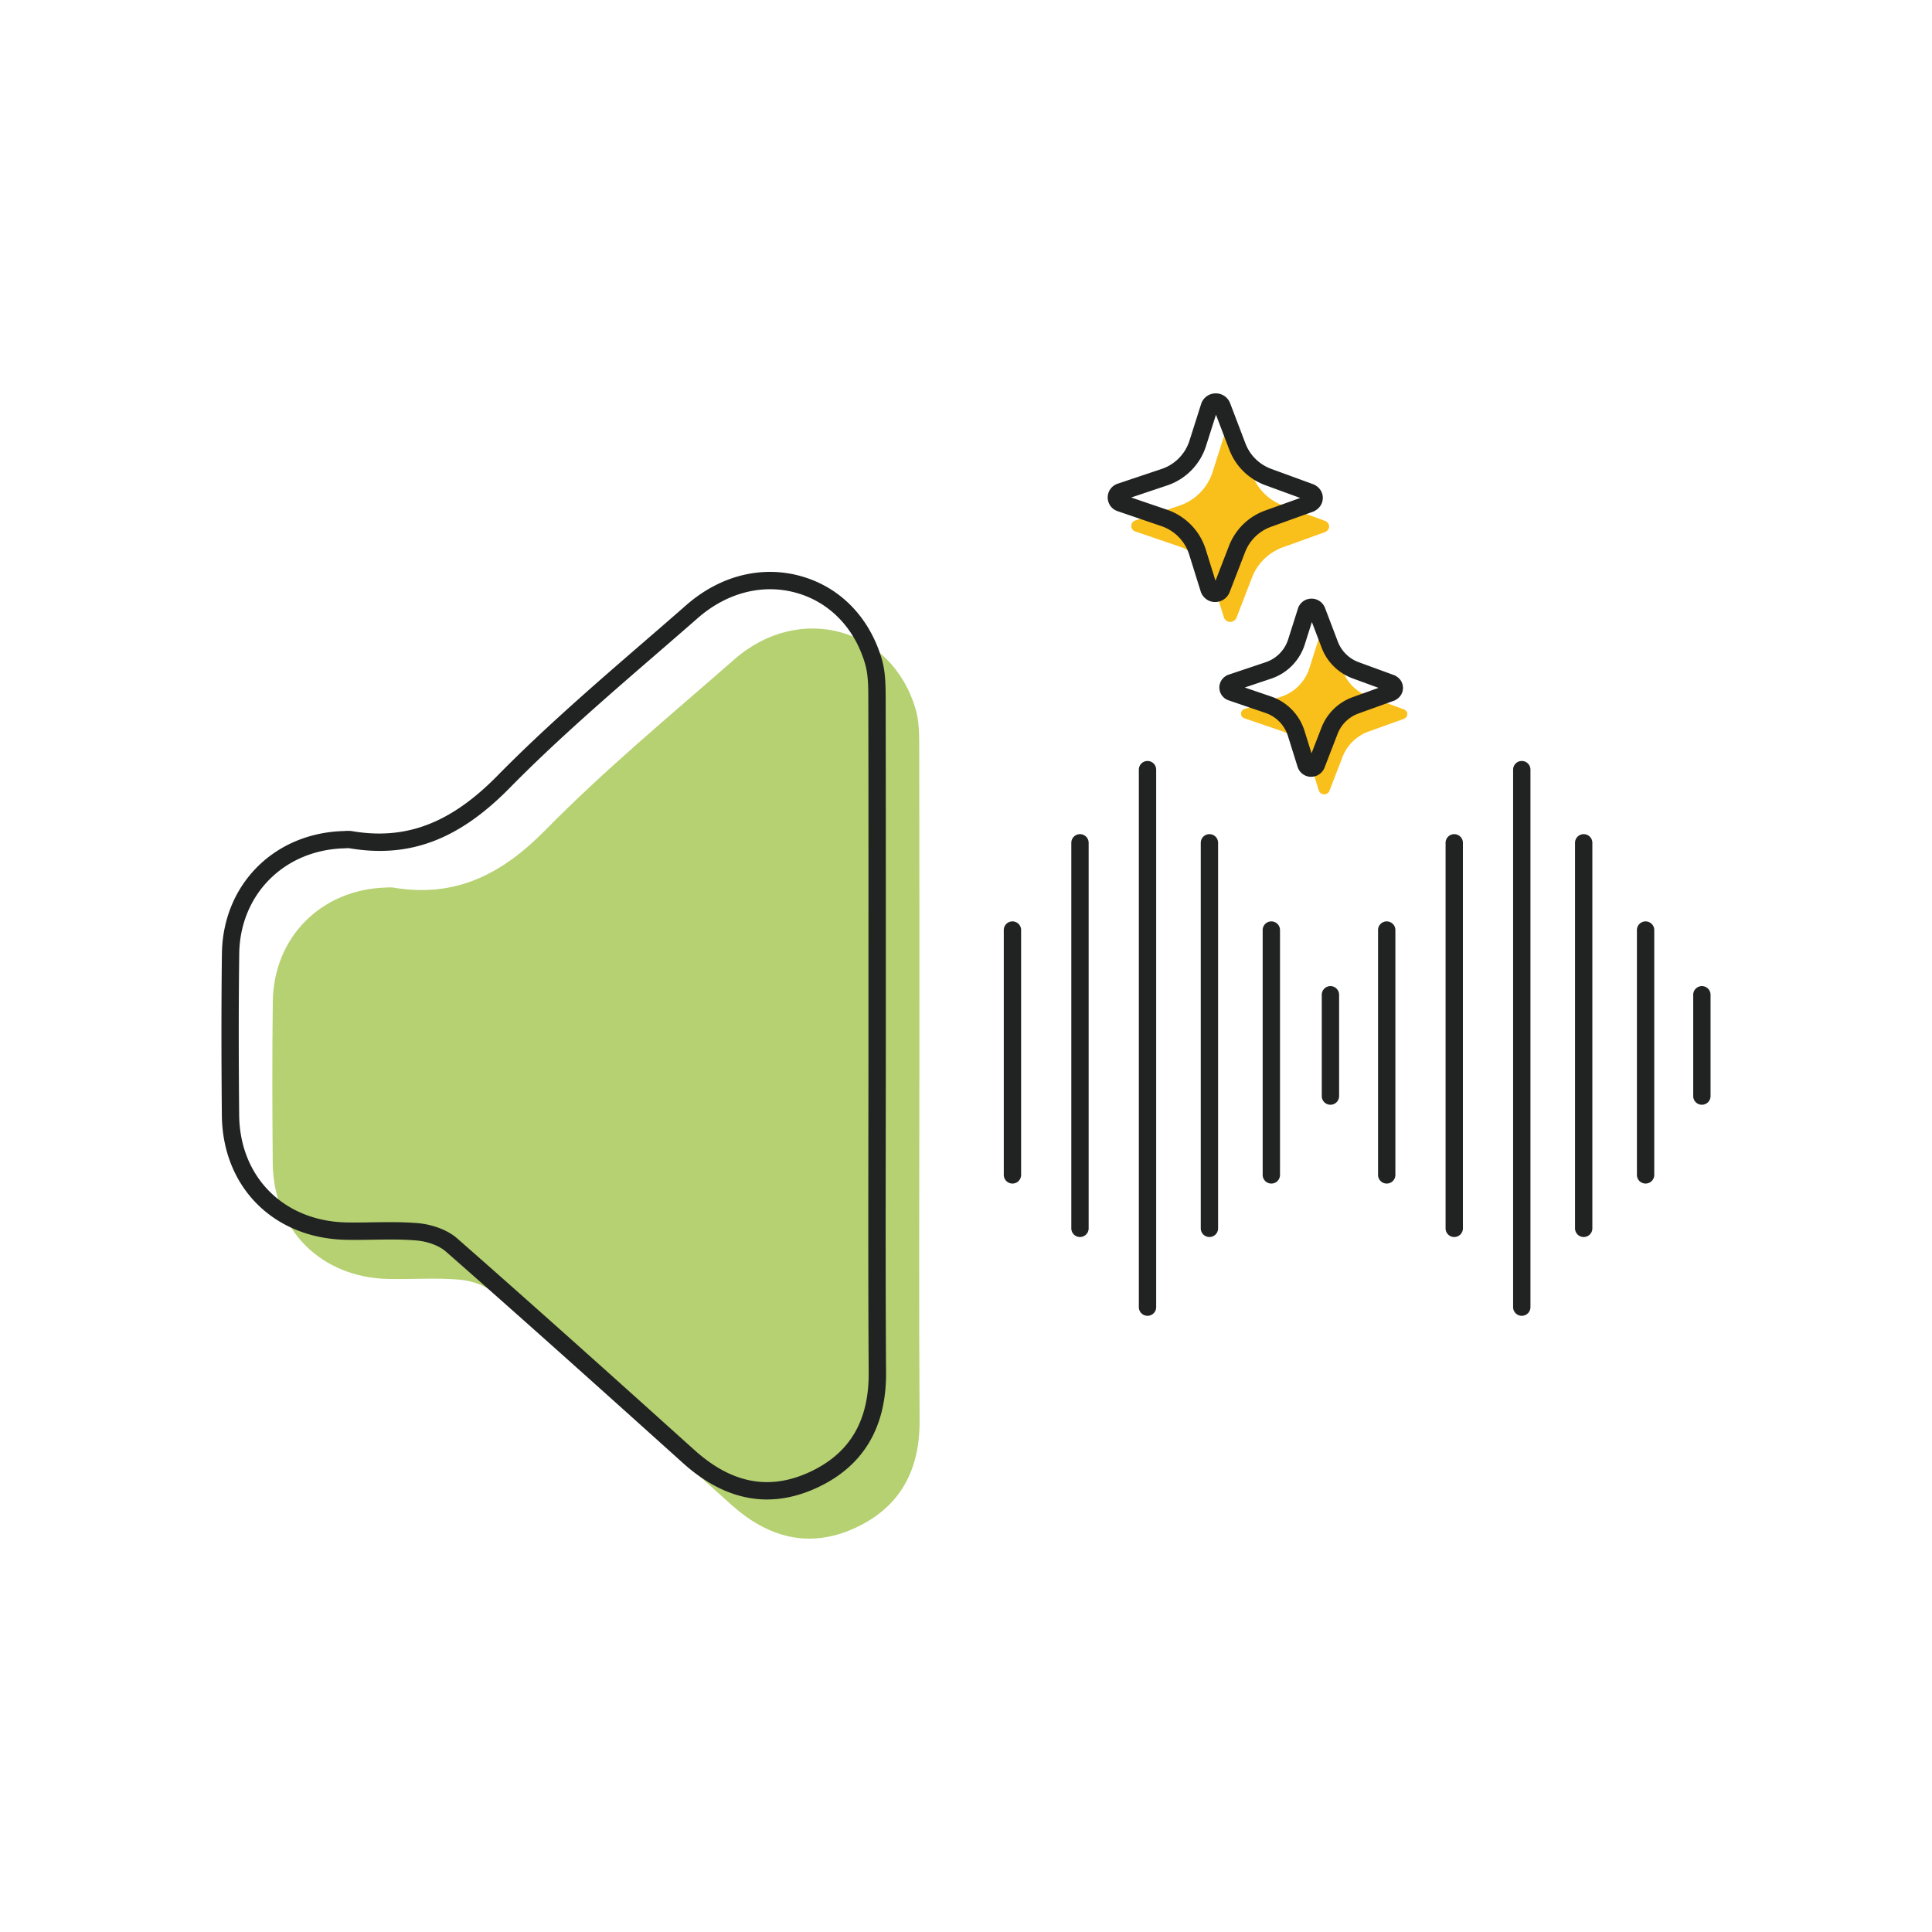 <svg xmlns="http://www.w3.org/2000/svg" viewBox="0 0 800 800" style="enable-background:new 0 0 800 800" xml:space="preserve"><path style="fill:#b5d171" d="M380.685 448.427c0 46.58-.209 93.16.096 139.731.139 20.681-8.093 36.083-26.927 44.637-19.034 8.642-36.03 3.798-51.214-9.879-32.598-29.349-65.24-58.654-98.195-87.593-3.607-3.162-9.278-5.026-14.165-5.445-9.713-.836-19.557-.096-29.34-.287-27.955-.531-47.739-20.237-48-48.026-.209-22.275-.261-44.559.026-66.825.34-26.701 20.01-46.371 46.737-47.225 1.011-.035 2.047-.174 3.032 0 25.777 4.382 45.047-5.427 63.219-23.913 24.549-24.976 51.702-47.416 78.089-70.536 27.093-23.739 65.231-13.163 75.119 20.646 1.385 4.739 1.455 9.975 1.472 14.984.105 46.58.061 93.16.061 139.731h-.01z"/><path style="fill:#212222" d="M317.623 620.904c-12.004 0-23.678-5.053-34.863-15.123-29.61-26.657-64.055-57.609-98.16-87.559-2.701-2.378-7.457-4.164-12.109-4.565-5.941-.514-12.126-.418-18.102-.322-3.598.061-7.318.113-11.003.044-30.054-.566-51.241-21.779-51.519-51.58-.235-25.063-.227-46.946.026-66.912.357-28.504 21.474-49.847 50.204-50.761.227 0 .462-.026.697-.035.854-.052 1.925-.113 3.049.078 22.249 3.781 40.769-3.276 60.057-22.894 19.27-19.609 40.43-37.912 60.893-55.614a3398.351 3398.351 0 0 0 17.397-15.114c14.052-12.309 31.535-16.621 47.974-11.83 15.951 4.643 27.955 17.101 32.955 34.175 1.472 5.026 1.603 10.21 1.612 15.977.078 35.9.07 72.401.07 107.691v32.049c0 13.459-.017 26.927-.035 40.386-.044 32.555-.087 66.224.131 99.319.148 22.989-9.617 39.114-29.035 47.922-6.83 3.101-13.59 4.652-20.237 4.652l-.002.016zM161.627 506.07c3.807 0 7.657.096 11.473.418 4.835.418 11.638 2.3 16.229 6.324 34.14 29.976 68.602 60.945 98.23 87.62 15.28 13.755 30.769 16.796 47.329 9.278 16.83-7.64 24.95-21.16 24.819-41.344-.218-33.13-.174-66.808-.131-99.38.017-13.459.035-26.918.035-40.377V396.56c.009-35.29.017-71.782-.061-107.673-.009-5.209-.122-9.861-1.324-13.982-4.295-14.679-14.522-25.359-28.068-29.297-14.043-4.094-29.07-.322-41.24 10.34a3367.62 3367.62 0 0 1-17.432 15.14c-20.35 17.606-41.397 35.813-60.466 55.213-21.099 21.465-41.571 29.148-66.381 24.932-.322-.052-.88-.026-1.42.009-.305.017-.601.035-.897.044-24.758.784-42.947 19.156-43.261 43.679-.253 19.906-.261 41.736-.026 66.747.244 25.69 18.538 43.975 44.481 44.472 3.554.07 7.213.009 10.75-.044 2.43-.035 4.887-.078 7.361-.078v.008zM419.233 490.085a3.584 3.584 0 0 1-3.589-3.589V385.121c0-1.986 1.603-3.589 3.589-3.589s3.589 1.603 3.589 3.589v101.375a3.584 3.584 0 0 1-3.589 3.589zM447.196 512.221a3.584 3.584 0 0 1-3.589-3.589V348.995c0-1.986 1.603-3.589 3.589-3.589s3.589 1.603 3.589 3.589v159.637a3.583 3.583 0 0 1-3.589 3.589zM475.16 544.845a3.584 3.584 0 0 1-3.589-3.589v-222.56c0-1.986 1.603-3.589 3.589-3.589s3.589 1.603 3.589 3.589v222.559a3.584 3.584 0 0 1-3.589 3.59zM500.798 512.221a3.584 3.584 0 0 1-3.589-3.589V348.995c0-1.986 1.603-3.589 3.589-3.589s3.589 1.603 3.589 3.589v159.637a3.584 3.584 0 0 1-3.589 3.589zM526.436 490.085a3.584 3.584 0 0 1-3.589-3.589V385.121a3.584 3.584 0 0 1 3.589-3.589 3.584 3.584 0 0 1 3.589 3.589v101.375a3.584 3.584 0 0 1-3.589 3.589zM574.209 490.085a3.584 3.584 0 0 1-3.589-3.589V385.121a3.584 3.584 0 0 1 3.589-3.589 3.584 3.584 0 0 1 3.589 3.589v101.375a3.584 3.584 0 0 1-3.589 3.589zM602.173 512.221a3.584 3.584 0 0 1-3.589-3.589V348.995a3.584 3.584 0 0 1 3.589-3.589 3.584 3.584 0 0 1 3.589 3.589v159.637a3.584 3.584 0 0 1-3.589 3.589zM630.136 544.845a3.584 3.584 0 0 1-3.589-3.589v-222.56a3.584 3.584 0 0 1 3.589-3.589 3.584 3.584 0 0 1 3.589 3.589v222.559a3.584 3.584 0 0 1-3.589 3.59zM655.774 512.221a3.584 3.584 0 0 1-3.589-3.589V348.995a3.584 3.584 0 0 1 3.589-3.589 3.584 3.584 0 0 1 3.589 3.589v159.637a3.584 3.584 0 0 1-3.589 3.589zM681.403 490.085a3.584 3.584 0 0 1-3.589-3.589V385.121a3.584 3.584 0 0 1 3.589-3.589 3.584 3.584 0 0 1 3.589 3.589v101.375a3.584 3.584 0 0 1-3.589 3.589zM550.906 457.452a3.584 3.584 0 0 1-3.589-3.589v-41.945a3.584 3.584 0 0 1 3.589-3.589 3.584 3.584 0 0 1 3.589 3.589v41.945a3.584 3.584 0 0 1-3.589 3.589zM704.715 457.452a3.584 3.584 0 0 1-3.589-3.589v-41.945a3.584 3.584 0 0 1 3.589-3.589 3.584 3.584 0 0 1 3.589 3.589v41.945a3.584 3.584 0 0 1-3.589 3.589z"/><path style="fill:#f9bf1a" d="M548.475 262.307c.967 0 1.838.592 2.187 1.498l5.331 13.999a18.216 18.216 0 0 0 10.767 10.611l14.635 5.358c.113.035.183.122.288.174.078.044.157.087.235.148.113.087.218.174.305.279.148.166.27.34.366.549.044.131.096.253.113.383.035.131.044.253.044.383l-.052.409a1.576 1.576 0 0 1-.113.383 2.256 2.256 0 0 1-.375.558c-.087.105-.192.183-.296.27a1.546 1.546 0 0 1-.2.122c-.113.07-.2.157-.322.2l-14.661 5.279a18.144 18.144 0 0 0-10.82 10.541l-5.401 13.964a2.339 2.339 0 0 1-4.416-.14l-3.999-12.806a18.24 18.24 0 0 0-11.49-11.804l-15.367-5.244a2.221 2.221 0 0 1-.479-.235 1.088 1.088 0 0 1-.27-.227 1.766 1.766 0 0 1-.47-.714 1.184 1.184 0 0 1-.078-.27c-.044-.139-.061-.305-.061-.462s.017-.314.061-.462c.017-.096.052-.192.078-.27.096-.253.253-.479.427-.662.078-.078.157-.139.235-.209.174-.131.349-.235.558-.296l15.393-5.166a18.22 18.22 0 0 0 11.551-11.734l4.068-12.78a2.315 2.315 0 0 1 2.228-1.627zM509.605 178.303c1.15 0 2.187.706 2.605 1.777l6.342 16.648a21.68 21.68 0 0 0 12.806 12.623l17.405 6.368c.131.044.227.148.34.209.096.052.192.105.279.174.131.105.253.2.366.331.174.192.322.409.427.645.052.148.113.305.131.453a2 2 0 0 1 .052.453l-.061.488c-.017.148-.078.305-.131.453-.105.253-.261.47-.444.662-.105.122-.227.218-.357.322-.078.052-.157.105-.235.148-.131.078-.235.192-.383.244l-17.44 6.281a21.573 21.573 0 0 0-12.867 12.536l-6.42 16.613a2.808 2.808 0 0 1-2.613 1.786 2.777 2.777 0 0 1-2.64-1.951l-4.756-15.228c-2.056-6.595-7.143-11.795-13.668-14.043l-18.277-6.237a2.861 2.861 0 0 1-.566-.287c-.113-.078-.227-.148-.322-.261a2.25 2.25 0 0 1-.566-.854c-.035-.096-.078-.209-.096-.322-.052-.174-.078-.357-.078-.549s.017-.375.078-.549c.017-.113.061-.227.096-.322.113-.305.305-.566.514-.793.096-.096.192-.166.287-.244.209-.148.418-.279.662-.357l18.311-6.142a21.673 21.673 0 0 0 13.738-13.956l4.835-15.201a2.747 2.747 0 0 1 2.648-1.934l-.002.016z"/><path style="fill:#212222" d="M542.944 321.667h-.009a5.893 5.893 0 0 1-5.645-4.173l-3.999-12.788a14.7 14.7 0 0 0-9.234-9.478l-15.358-5.244a5.964 5.964 0 0 1-1.333-.662 4.82 4.82 0 0 1-.836-.697 5.574 5.574 0 0 1-1.246-1.917 4.963 4.963 0 0 1-.218-.714 5.309 5.309 0 0 1-.166-1.315c0-.479.061-.923.174-1.333a4.47 4.47 0 0 1 .227-.714c.227-.601.61-1.22 1.124-1.768.044-.044.078-.087.122-.122.183-.174.357-.331.531-.47l.122-.096a5.317 5.317 0 0 1 1.551-.81l15.358-5.157a14.657 14.657 0 0 0 9.278-9.417l4.059-12.78c.758-2.465 3.032-4.129 5.645-4.129h.017a5.965 5.965 0 0 1 5.532 3.798l5.331 14.008a14.658 14.658 0 0 0 8.65 8.52l14.626 5.349c.427.148.775.375.967.505a5.824 5.824 0 0 1 1.333 1.106 5.514 5.514 0 0 1 1.019 1.656c.07.192.192.523.27.95.07.348.113.706.113 1.063 0 .139-.009.279-.026.427l-.052.409c-.07.575-.235 1.002-.322 1.228a5.63 5.63 0 0 1-1.072 1.691 5.386 5.386 0 0 1-1.211 1.002c-.192.139-.54.375-1.028.549l-14.687 5.288a14.542 14.542 0 0 0-8.685 8.459l-5.401 13.964c-.889 2.274-3.11 3.798-5.54 3.798l.019.014zm1.202-6.316zm-28.704-30.664 10.95 3.737c6.56 2.256 11.699 7.535 13.755 14.13l2.927 9.374 4.112-10.628a21.776 21.776 0 0 1 12.954-12.632l10.671-3.842-10.654-3.894c-5.95-2.187-10.645-6.812-12.884-12.71l-4.051-10.645-2.979 9.373a21.847 21.847 0 0 1-13.834 14.043l-10.968 3.685v.009zm59.307 1.594s.078.026.113.044l-.113-.044zm-63.82-.078zm32.18-31.152h.009-.009zm1.211-.898v.017-.017zM503.228 249.301h-.017a6.316 6.316 0 0 1-6.054-4.478l-4.756-15.219c-1.707-5.471-5.976-9.853-11.412-11.717l-18.268-6.237a6.374 6.374 0 0 1-1.403-.697c-.183-.122-.54-.357-.906-.749a5.863 5.863 0 0 1-1.333-2.056 5.11 5.11 0 0 1-.235-.758 5.262 5.262 0 0 1-.174-1.411c0-.523.061-.993.183-1.437.061-.253.139-.514.244-.767.235-.636.653-1.289 1.202-1.89.035-.035.07-.07.105-.113.192-.192.383-.348.575-.505l.131-.105a5.69 5.69 0 0 1 1.664-.862l18.277-6.133a18.123 18.123 0 0 0 11.464-11.638l4.835-15.201c.819-2.648 3.258-4.443 6.063-4.443h.017a6.32 6.32 0 0 1 5.941 4.086l6.342 16.656c1.856 4.887 5.758 8.72 10.689 10.532l17.405 6.368c.409.139.749.348 1.01.531.192.113.357.218.523.34.253.192.584.462.915.845a6.072 6.072 0 0 1 1.01 1.568c.026.061.052.113.07.174.078.209.218.575.305 1.045.078.375.113.749.113 1.124 0 .139 0 .279-.026.418l-.061.488c-.078.601-.244 1.037-.34 1.298-.026.061-.044.122-.07.174a6.263 6.263 0 0 1-1.072 1.638 5.786 5.786 0 0 1-1.316 1.089 4.459 4.459 0 0 1-1.08.584l-17.466 6.29a18.008 18.008 0 0 0-10.741 10.454l-6.42 16.613c-.95 2.448-3.336 4.086-5.95 4.086l.017.015zm.784-6.612zm-35.621-36.692 14.931 5.096c7.596 2.613 13.546 8.729 15.933 16.369l4.06 13.015 5.593-14.461a25.196 25.196 0 0 1 15.01-14.626l14.461-5.201-14.435-5.279a25.242 25.242 0 0 1-14.923-14.714l-5.514-14.478-4.129 12.997c-2.439 7.64-8.424 13.72-16.02 16.273l-14.958 5.018-.009-.009zm72.906 1.254s.078.026.122.044l-.122-.044zm3.615-6.124h.009-.009zm-.235-.148s.017 0 .017.009c.001 0-.017 0-.017-.009zm-40.464-31.501z"/></svg>